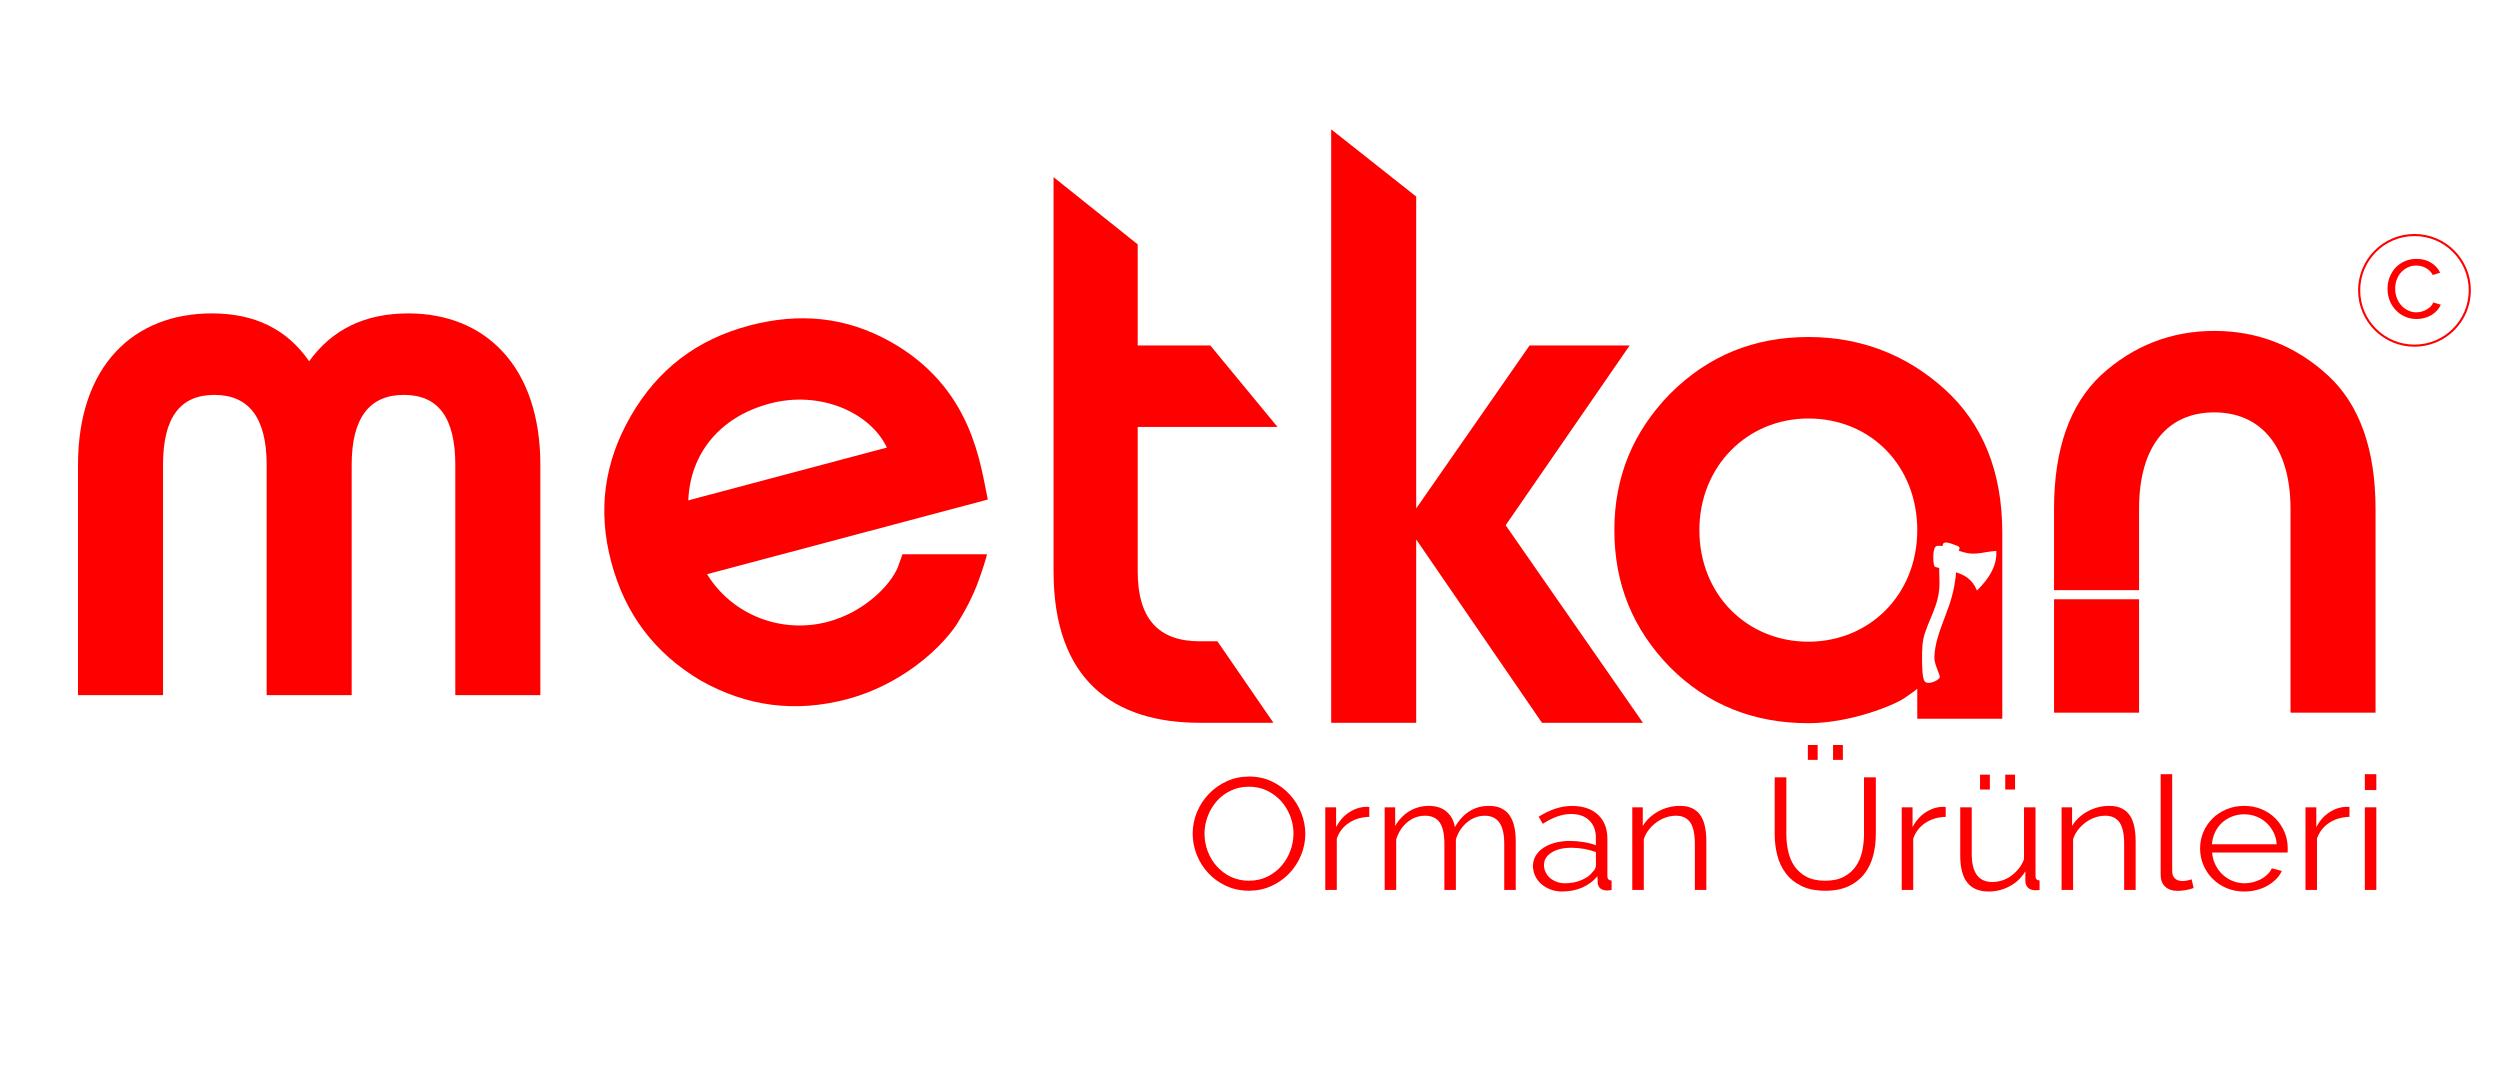 <?xml version="1.0" encoding="utf-8"?>
<svg viewBox="-72.978 0 1189.409 517.08" xmlns="http://www.w3.org/2000/svg">
  <path class="st0" d="M 852.247 185.195 C 834.127 168.765 812.217 160.335 787.357 160.335 C 761.647 160.335 739.737 169.185 721.617 187.305 C 703.917 205.425 695.077 226.925 695.077 252.195 C 695.077 277.905 703.917 299.405 721.617 317.515 C 739.317 335.215 761.227 344.065 787.357 344.065 C 807.157 344.065 827.807 335.635 832.867 332.265 C 835.817 330.155 837.917 328.895 839.187 327.635 L 839.187 341.955 L 879.637 341.955 L 879.637 253.465 C 879.637 224.395 870.367 201.635 852.247 185.195 Z M 787.357 305.295 C 758.277 305.295 735.527 282.965 735.527 252.195 C 735.527 221.865 758.277 199.105 787.357 199.105 C 817.267 199.105 839.187 221.865 839.187 252.195 C 839.187 282.965 816.427 305.295 787.357 305.295 Z M 874.277 272.485 C 872.807 275.175 870.707 277.855 867.867 280.655 L 867.567 280.955 L 867.397 280.565 C 865.337 275.645 861.747 273.575 857.587 272.265 C 857.657 273.205 857.487 274.285 857.357 275.175 C 857.317 275.415 857.287 275.645 857.257 275.845 C 856.737 279.805 855.817 283.705 854.447 287.755 C 853.787 289.685 853.057 291.625 852.277 293.685 C 849.887 300.015 847.407 306.555 847.327 312.925 C 847.307 314.825 848.187 317.075 848.957 319.065 C 849.377 320.125 849.737 321.045 849.907 321.795 C 850.097 322.615 848.867 323.525 847.647 324.105 C 846.727 324.545 845.767 324.825 844.937 324.895 C 844.807 324.905 844.677 324.905 844.547 324.905 C 843.717 324.905 843.087 324.665 842.717 324.185 C 842.197 323.505 841.847 321.955 841.647 319.445 C 841.497 317.445 841.487 315.345 841.477 314.095 L 841.477 313.695 C 841.437 309.415 841.507 305.245 842.767 301.365 C 843.597 298.825 844.587 296.465 845.537 294.185 C 847.437 289.655 849.227 285.385 849.647 280.085 C 849.827 277.845 849.747 275.685 849.677 273.405 C 849.657 272.895 849.637 272.355 849.617 271.835 C 849.607 271.385 849.607 270.765 849.637 270.255 C 849.007 270.085 848.377 269.915 847.757 269.725 C 847.597 269.675 847.167 269.545 846.917 267.415 C 846.777 266.185 846.757 264.695 846.867 263.445 C 847.007 261.825 847.427 259.865 848.597 259.725 C 849.397 259.625 850.267 259.665 851.177 259.795 C 851.207 259.705 851.237 259.585 851.257 259.465 C 851.367 259.045 851.477 258.555 851.837 258.335 C 852.827 257.715 855.017 258.475 856.997 259.235 C 857.187 259.305 857.337 259.365 857.467 259.415 C 857.527 259.435 857.607 259.465 857.687 259.485 C 858.357 259.715 858.987 259.955 859.197 260.365 C 859.437 260.825 859.237 261.265 859.077 261.605 C 859.007 261.755 858.937 261.905 858.917 262.025 C 860.427 262.515 861.937 262.975 863.297 263.195 C 866.167 263.675 868.807 263.235 871.607 262.765 C 873.197 262.495 874.827 262.225 876.507 262.135 L 876.797 262.125 L 876.807 262.415 C 876.947 265.765 876.097 269.155 874.277 272.485 Z" style="fill: rgb(255, 0, 0);"/>
  <path class="st0" d="M 643.357 249.895 L 702.347 164.365 L 654.737 164.365 L 600.797 241.895 L 600.797 93.515 L 560.347 61.535 L 560.347 343.875 L 600.797 343.875 L 600.797 256.645 L 660.637 343.875 L 708.677 343.875 L 643.357 249.895 Z" style="fill: rgb(255, 0, 0);"/>
  <path class="st0" d="M 121.307 149.105 C 100.657 149.105 85.067 156.695 74.107 171.865 C 63.577 156.695 48.407 149.105 27.757 149.105 C -9.323 149.105 -35.863 173.965 -35.863 221.165 L -35.863 330.725 L 4.587 330.725 L 4.587 221.165 C 4.587 198.835 12.587 187.875 29.027 187.875 C 45.457 187.875 53.887 198.835 53.887 221.165 L 53.887 330.725 L 94.337 330.725 L 94.337 221.165 C 94.337 198.835 102.767 187.875 119.197 187.875 C 135.637 187.875 143.637 198.835 143.637 221.165 L 143.637 330.725 L 184.097 330.725 L 184.097 221.165 C 184.097 174.395 157.967 149.105 121.307 149.105 Z" style="fill: rgb(255, 0, 0);"/>
  <path class="st0" d="M 1034.467 178.505 C 1019.297 164.595 1001.177 157.435 980.527 157.435 C 959.877 157.435 941.757 164.595 926.587 178.505 C 911.837 192.405 904.257 213.485 904.257 242.135 L 904.257 280.775 L 944.707 280.775 L 944.707 242.135 C 944.707 211.795 958.617 196.195 980.527 196.195 C 1002.437 196.195 1016.767 212.215 1016.767 242.135 L 1016.767 339.055 L 1057.217 339.055 L 1057.217 242.135 C 1057.217 213.895 1049.637 192.405 1034.467 178.505 Z M 904.257 339.055 L 944.707 339.055 L 944.707 285.095 L 904.257 285.095 L 904.257 339.055 Z" style="fill: rgb(255, 0, 0);"/>
  <path class="st0" d="M 497.797 305.105 C 477.987 305.105 468.297 294.155 468.297 271.815 L 468.297 203.135 L 534.827 203.135 L 502.847 164.365 L 468.297 164.365 L 468.297 116.275 L 428.267 84.295 L 428.267 271.815 C 428.267 323.645 456.917 343.875 497.797 343.875 L 532.877 343.875 L 506.227 305.105 L 497.797 305.105 L 497.797 305.105 Z" style="fill: rgb(255, 0, 0);"/>
  <path class="st0" d="M 356.377 263.715 L 354.127 269.995 C 350.667 278.325 338.387 291.175 320.877 295.835 C 299.297 301.565 275.657 293.035 263.407 273.185 L 396.977 237.665 C 393.387 220.745 389.627 184.245 350.377 162.415 C 329.537 150.825 307.447 148.535 283.417 154.925 C 258.577 161.535 240.077 175.605 227.227 197.775 C 214.367 219.935 211.337 242.985 217.837 267.415 C 224.437 292.255 238.517 310.755 260.277 323.715 C 282.327 336.165 305.377 339.195 330.217 332.595 C 354.237 326.205 373.117 310.285 381.927 297.485 C 386.217 290.675 389.997 283.565 392.737 275.855 C 394.657 270.595 395.837 266.745 396.617 263.705 L 356.427 263.705 L 356.377 263.715 Z M 254.497 238.055 C 255.307 216.465 268.837 198.485 293.267 191.995 C 317.297 185.605 341.067 196.285 348.977 212.935 L 254.497 238.055 Z" style="fill: rgb(255, 0, 0);"/>
  <g transform="matrix(1, 0, 0, 1, -64.463, 28.455)">
    <path class="st0" d="M 585.708 395.317 C 581.738 395.317 578.108 394.547 574.808 393.017 C 571.508 391.487 568.678 389.447 566.318 386.907 C 563.958 384.367 562.128 381.467 560.848 378.197 C 559.558 374.927 558.918 371.587 558.918 368.167 C 558.918 364.597 559.598 361.177 560.968 357.907 C 562.338 354.637 564.228 351.747 566.638 349.227 C 569.048 346.717 571.898 344.717 575.168 343.227 C 578.438 341.747 581.978 340.997 585.788 340.997 C 589.758 340.997 593.388 341.787 596.688 343.377 C 599.988 344.957 602.808 347.037 605.138 349.597 C 607.468 352.167 609.278 355.067 610.568 358.307 C 611.858 361.547 612.498 364.857 612.498 368.227 C 612.498 371.797 611.818 375.217 610.448 378.487 C 609.078 381.757 607.198 384.637 604.818 387.127 C 602.428 389.617 599.598 391.607 596.328 393.087 C 593.058 394.577 589.518 395.317 585.708 395.317 Z M 564.548 368.157 C 564.548 371.077 565.058 373.877 566.078 376.567 C 567.098 379.257 568.548 381.647 570.428 383.737 C 572.308 385.827 574.528 387.487 577.108 388.717 C 579.688 389.947 582.548 390.567 585.718 390.567 C 588.938 390.567 591.858 389.917 594.488 388.607 C 597.118 387.297 599.338 385.587 601.168 383.477 C 602.988 381.367 604.398 378.977 605.388 376.307 C 606.378 373.637 606.878 370.927 606.878 368.157 C 606.878 365.237 606.358 362.437 605.308 359.747 C 604.258 357.057 602.798 354.677 600.918 352.617 C 599.038 350.557 596.818 348.907 594.238 347.677 C 591.658 346.447 588.818 345.827 585.708 345.827 C 582.488 345.827 579.568 346.467 576.938 347.747 C 574.308 349.027 572.078 350.727 570.258 352.837 C 568.438 354.947 567.028 357.337 566.038 360.007 C 565.038 362.677 564.548 365.397 564.548 368.157 Z" style="fill: rgb(255, 0, 0);"/>
    <path class="st0" d="M 642.928 360.167 C 639.228 360.267 636.008 361.227 633.268 363.037 C 630.528 364.847 628.598 367.337 627.478 370.507 L 627.478 394.947 L 622.008 394.947 L 622.008 355.637 L 627.158 355.637 L 627.158 365.067 C 628.718 362.047 630.808 359.687 633.438 357.977 C 636.068 356.267 638.878 355.407 641.888 355.407 C 642.318 355.407 642.668 355.437 642.938 355.487 L 642.938 360.167 L 642.928 360.167 Z" style="fill: rgb(255, 0, 0);"/>
    <path class="st0" d="M 712.618 394.947 L 707.148 394.947 L 707.148 372.997 C 707.148 368.417 706.368 365.047 704.818 362.887 C 703.258 360.727 700.958 359.647 697.898 359.647 C 696.288 359.647 694.768 359.927 693.348 360.477 C 691.928 361.027 690.608 361.807 689.408 362.817 C 688.198 363.827 687.138 365.017 686.228 366.397 C 685.318 367.777 684.618 369.297 684.138 370.957 L 684.138 394.947 L 678.668 394.947 L 678.668 372.997 C 678.668 368.317 677.918 364.927 676.418 362.807 C 674.918 360.697 672.608 359.637 669.498 359.637 C 666.328 359.637 663.518 360.667 661.048 362.727 C 658.578 364.787 656.808 367.507 655.738 370.877 L 655.738 394.947 L 650.268 394.947 L 650.268 355.637 L 655.258 355.637 L 655.258 364.537 C 656.978 361.517 659.228 359.167 662.018 357.487 C 664.808 355.807 667.888 354.957 671.268 354.957 C 674.808 354.957 677.638 355.887 679.758 357.747 C 681.878 359.607 683.178 362.047 683.658 365.067 C 687.578 358.327 692.968 354.957 699.838 354.957 C 702.198 354.957 704.198 355.357 705.838 356.167 C 707.478 356.967 708.788 358.117 709.778 359.597 C 710.768 361.077 711.498 362.867 711.948 364.957 C 712.408 367.047 712.628 369.367 712.628 371.937 L 712.628 394.947 L 712.618 394.947 Z" style="fill: rgb(255, 0, 0);"/>
    <path class="st0" d="M 734.748 395.697 C 732.758 395.697 730.928 395.377 729.238 394.757 C 727.548 394.127 726.068 393.257 724.808 392.157 C 723.548 391.047 722.568 389.757 721.868 388.267 C 721.168 386.787 720.818 385.187 720.818 383.477 C 720.818 381.767 721.248 380.187 722.108 378.727 C 722.968 377.267 724.168 376.007 725.728 374.957 C 727.288 373.897 729.138 373.087 731.278 372.507 C 733.428 371.927 735.788 371.637 738.358 371.637 C 740.508 371.637 742.678 371.817 744.878 372.167 C 747.078 372.517 749.038 373.027 750.748 373.677 L 750.748 370.127 C 750.748 366.657 749.698 363.907 747.608 361.867 C 745.518 359.827 742.618 358.817 738.918 358.817 C 736.768 358.817 734.568 359.217 732.318 360.027 C 730.068 360.827 727.788 361.987 725.478 363.497 L 723.548 360.107 C 728.968 356.687 734.228 354.977 739.318 354.977 C 744.578 354.977 748.708 356.357 751.708 359.127 C 754.708 361.897 756.218 365.717 756.218 370.597 L 756.218 388.327 C 756.218 389.737 756.888 390.437 758.228 390.437 L 758.228 394.967 C 757.318 395.117 756.618 395.197 756.138 395.197 C 754.738 395.197 753.658 394.867 752.878 394.217 C 752.098 393.567 751.688 392.657 751.628 391.497 L 751.468 388.407 C 749.538 390.767 747.108 392.577 744.188 393.837 C 741.278 395.067 738.128 395.697 734.748 395.697 Z M 736.038 391.777 C 738.878 391.777 741.498 391.277 743.888 390.267 C 746.278 389.257 748.088 387.927 749.318 386.267 C 749.798 385.817 750.158 385.327 750.408 384.797 C 750.648 384.267 750.768 383.777 750.768 383.327 L 750.768 376.917 C 748.948 376.267 747.048 375.757 745.098 375.407 C 743.138 375.057 741.138 374.877 739.098 374.877 C 735.238 374.877 732.098 375.627 729.678 377.137 C 727.258 378.647 726.058 380.637 726.058 383.097 C 726.058 384.307 726.308 385.437 726.818 386.487 C 727.328 387.547 728.028 388.457 728.908 389.237 C 729.798 390.017 730.848 390.637 732.088 391.087 C 733.328 391.547 734.638 391.777 736.038 391.777 Z" style="fill: rgb(255, 0, 0);"/>
    <path class="st0" d="M 803.308 394.947 L 797.838 394.947 L 797.838 372.997 C 797.838 368.317 797.098 364.927 795.628 362.807 C 794.148 360.697 791.888 359.637 788.828 359.637 C 787.218 359.637 785.608 359.917 783.998 360.467 C 782.388 361.017 780.898 361.797 779.528 362.807 C 778.158 363.817 776.938 365.007 775.868 366.387 C 774.798 367.767 774.018 369.267 773.538 370.877 L 773.538 394.947 L 768.068 394.947 L 768.068 355.637 L 773.058 355.637 L 773.058 364.537 C 774.778 361.667 777.228 359.357 780.418 357.597 C 783.608 355.837 787.088 354.957 790.838 354.957 C 793.148 354.957 795.108 355.357 796.708 356.167 C 798.318 356.967 799.608 358.107 800.568 359.557 C 801.538 361.017 802.228 362.797 802.658 364.917 C 803.088 367.027 803.298 369.367 803.298 371.937 L 803.298 394.947 L 803.308 394.947 Z" style="fill: rgb(255, 0, 0);"/>
    <path class="st0" d="M 859.808 390.567 C 863.398 390.567 866.388 389.927 868.778 388.647 C 871.168 387.367 873.068 385.677 874.488 383.597 C 875.908 381.507 876.898 379.137 877.468 376.467 C 878.028 373.797 878.308 371.107 878.308 368.397 L 878.308 341.387 L 883.938 341.387 L 883.938 368.397 C 883.938 372.017 883.508 375.447 882.648 378.697 C 881.788 381.937 880.408 384.797 878.508 387.257 C 876.598 389.717 874.118 391.687 871.068 393.137 C 868.008 394.597 864.278 395.327 859.878 395.327 C 855.368 395.327 851.578 394.557 848.488 393.027 C 845.398 391.497 842.918 389.467 841.048 386.957 C 839.168 384.447 837.828 381.577 837.028 378.357 C 836.228 375.137 835.818 371.817 835.818 368.397 L 835.818 341.387 L 841.368 341.387 L 841.368 368.397 C 841.368 371.217 841.658 373.957 842.248 376.617 C 842.838 379.287 843.848 381.647 845.268 383.707 C 846.688 385.767 848.578 387.427 850.938 388.687 C 853.308 389.937 856.268 390.567 859.808 390.567 Z M 851.598 333.077 L 851.598 325.987 L 856.268 325.987 L 856.268 333.077 L 851.598 333.077 Z M 863.588 333.077 L 863.588 325.987 L 868.258 325.987 L 868.258 333.077 L 863.588 333.077 Z" style="fill: rgb(255, 0, 0);"/>
    <path class="st0" d="M 917.178 360.167 C 913.478 360.267 910.258 361.227 907.518 363.037 C 904.778 364.847 902.848 367.337 901.728 370.507 L 901.728 394.947 L 896.258 394.947 L 896.258 355.637 L 901.408 355.637 L 901.408 365.067 C 902.968 362.047 905.058 359.687 907.688 357.977 C 910.318 356.267 913.128 355.407 916.138 355.407 C 916.568 355.407 916.918 355.437 917.188 355.487 L 917.188 360.167 L 917.178 360.167 Z" style="fill: rgb(255, 0, 0);"/>
    <path class="st0" d="M 937.618 395.697 C 933.058 395.697 929.668 394.277 927.438 391.437 C 925.208 388.597 924.098 384.357 924.098 378.727 L 924.098 355.637 L 929.568 355.637 L 929.568 377.817 C 929.568 386.717 932.818 391.167 939.308 391.167 C 940.918 391.167 942.498 390.917 944.058 390.417 C 945.608 389.917 947.048 389.187 948.358 388.227 C 949.668 387.267 950.858 386.137 951.898 384.837 C 952.948 383.527 953.788 382.047 954.438 380.387 L 954.438 355.637 L 959.908 355.637 L 959.908 388.307 C 959.908 389.717 960.548 390.417 961.838 390.417 L 961.838 394.947 C 961.198 395.047 960.668 395.097 960.268 395.097 C 959.868 395.097 959.588 395.097 959.428 395.097 C 958.138 395.047 957.098 394.617 956.288 393.817 C 955.488 393.017 955.078 391.927 955.078 390.577 L 955.078 386.047 C 953.258 389.117 950.778 391.497 947.638 393.177 C 944.498 394.857 941.158 395.697 937.618 395.697 Z M 933.518 347.187 L 933.518 340.097 L 938.188 340.097 L 938.188 347.187 L 933.518 347.187 Z M 945.508 347.187 L 945.508 340.097 L 950.178 340.097 L 950.178 347.187 L 945.508 347.187 Z" style="fill: rgb(255, 0, 0);"/>
    <path class="st0" d="M 1007.548 394.947 L 1002.078 394.947 L 1002.078 372.997 C 1002.078 368.317 1001.338 364.927 999.868 362.807 C 998.388 360.697 996.128 359.637 993.068 359.637 C 991.458 359.637 989.848 359.917 988.238 360.467 C 986.628 361.017 985.138 361.797 983.768 362.807 C 982.398 363.817 981.178 365.007 980.108 366.387 C 979.038 367.767 978.258 369.267 977.778 370.877 L 977.778 394.947 L 972.308 394.947 L 972.308 355.637 L 977.298 355.637 L 977.298 364.537 C 979.018 361.667 981.468 359.357 984.658 357.597 C 987.848 355.837 991.328 354.957 995.078 354.957 C 997.388 354.957 999.348 355.357 1000.958 356.167 C 1002.568 356.977 1003.858 358.107 1004.818 359.557 C 1005.788 361.017 1006.478 362.797 1006.908 364.917 C 1007.338 367.027 1007.548 369.367 1007.548 371.937 L 1007.548 394.947 Z" style="fill: rgb(255, 0, 0);"/>
    <path class="st0" d="M 1019.458 339.867 L 1024.928 339.867 L 1024.928 386.037 C 1024.928 387.497 1025.358 388.637 1026.218 389.467 C 1027.078 390.297 1028.288 390.717 1029.838 390.717 C 1030.428 390.717 1031.128 390.637 1031.928 390.487 C 1032.728 390.337 1033.488 390.137 1034.178 389.887 L 1035.138 394.037 C 1034.118 394.437 1032.868 394.767 1031.398 395.017 C 1029.918 395.267 1028.648 395.397 1027.578 395.397 C 1025.058 395.397 1023.068 394.727 1021.618 393.397 C 1020.168 392.067 1019.448 390.187 1019.448 387.777 L 1019.448 339.867 L 1019.458 339.867 Z" style="fill: rgb(255, 0, 0);"/>
    <path class="st0" d="M 1059.218 395.697 C 1056.158 395.697 1053.358 395.157 1050.808 394.077 C 1048.258 392.997 1046.048 391.507 1044.168 389.627 C 1042.288 387.737 1040.828 385.567 1039.778 383.097 C 1038.728 380.637 1038.208 377.997 1038.208 375.177 C 1038.208 372.407 1038.728 369.807 1039.778 367.367 C 1040.828 364.927 1042.278 362.787 1044.128 360.957 C 1045.978 359.127 1048.188 357.667 1050.768 356.577 C 1053.348 355.497 1056.128 354.957 1059.138 354.957 C 1062.198 354.957 1064.998 355.497 1067.548 356.577 C 1070.098 357.657 1072.278 359.127 1074.108 360.987 C 1075.928 362.847 1077.348 364.987 1078.368 367.397 C 1079.388 369.807 1079.898 372.377 1079.898 375.097 C 1079.898 375.497 1079.898 375.897 1079.898 376.307 C 1079.898 376.707 1079.868 376.987 1079.818 377.137 L 1043.928 377.137 C 1044.088 379.247 1044.608 381.197 1045.498 382.987 C 1046.378 384.777 1047.518 386.317 1048.918 387.627 C 1050.308 388.937 1051.908 389.957 1053.708 390.687 C 1055.508 391.417 1057.418 391.777 1059.458 391.777 C 1060.798 391.777 1062.138 391.597 1063.478 391.247 C 1064.818 390.897 1066.058 390.417 1067.178 389.817 C 1068.298 389.217 1069.328 388.467 1070.238 387.587 C 1071.148 386.707 1071.848 385.737 1072.328 384.677 L 1077.078 385.887 C 1076.438 387.347 1075.518 388.667 1074.338 389.847 C 1073.158 391.027 1071.788 392.057 1070.238 392.937 C 1068.678 393.817 1066.968 394.497 1065.088 394.977 C 1063.208 395.457 1061.258 395.697 1059.218 395.697 Z M 1074.668 373.217 C 1074.508 371.107 1073.988 369.177 1073.098 367.447 C 1072.208 365.707 1071.088 364.217 1069.718 362.957 C 1068.348 361.697 1066.768 360.717 1064.968 360.017 C 1063.168 359.317 1061.248 358.957 1059.218 358.957 C 1057.178 358.957 1055.248 359.307 1053.428 360.017 C 1051.598 360.727 1050.008 361.707 1048.638 362.957 C 1047.268 364.217 1046.168 365.727 1045.338 367.487 C 1044.508 369.247 1044.008 371.157 1043.848 373.217 L 1074.668 373.217 Z" style="fill: rgb(255, 0, 0);"/>
    <path class="st0" d="M 1109.268 360.167 C 1105.568 360.267 1102.348 361.227 1099.608 363.037 C 1096.868 364.847 1094.938 367.337 1093.818 370.507 L 1093.818 394.947 L 1088.348 394.947 L 1088.348 355.637 L 1093.498 355.637 L 1093.498 365.067 C 1095.058 362.047 1097.148 359.687 1099.778 357.977 C 1102.408 356.267 1105.218 355.407 1108.228 355.407 C 1108.658 355.407 1109.008 355.437 1109.278 355.487 L 1109.278 360.167 L 1109.268 360.167 Z" style="fill: rgb(255, 0, 0);"/>
    <path class="st0" d="M 1116.588 347.417 L 1116.588 339.877 L 1122.058 339.877 L 1122.058 347.417 L 1116.588 347.417 Z M 1116.588 394.947 L 1116.588 355.637 L 1122.058 355.637 L 1122.058 394.947 L 1116.588 394.947 Z" style="fill: rgb(255, 0, 0);"/>
  </g>
  <circle class="st1" cx="1075.737" cy="138.135" r="26.32" style="fill: none; stroke: rgb(255, 0, 0); stroke-miterlimit: 10;"/>
  <g transform="matrix(1, 0, 0, 1, -64.463, 28.455)">
    <path class="st0" d="M1127.38,108.92c0-1.94,0.33-3.78,1.01-5.51c0.67-1.73,1.62-3.24,2.83-4.53c1.22-1.29,2.67-2.3,4.37-3.05 s3.57-1.11,5.62-1.11c2.61,0,4.89,0.59,6.83,1.77c1.94,1.18,3.41,2.78,4.4,4.79l-3.5,1.11c-0.78-1.41-1.86-2.52-3.26-3.31 c-1.4-0.79-2.94-1.19-4.64-1.19c-1.41,0-2.73,0.28-3.95,0.85c-1.22,0.57-2.28,1.33-3.18,2.3c-0.9,0.97-1.61,2.13-2.12,3.47 c-0.51,1.34-0.77,2.81-0.77,4.4c0,1.55,0.26,3.02,0.79,4.4c0.53,1.38,1.25,2.57,2.17,3.58c0.92,1.01,1.99,1.8,3.21,2.38 c1.22,0.58,2.52,0.87,3.89,0.87c0.88,0,1.76-0.12,2.62-0.37c0.87-0.25,1.67-0.59,2.41-1.03c0.74-0.44,1.38-0.94,1.91-1.51 c0.53-0.56,0.9-1.17,1.11-1.8l3.55,1.06c-0.39,0.99-0.95,1.9-1.7,2.73c-0.74,0.83-1.62,1.55-2.62,2.17 c-1.01,0.62-2.12,1.1-3.34,1.43c-1.22,0.34-2.48,0.5-3.79,0.5c-2.01,0-3.87-0.38-5.56-1.14c-1.7-0.76-3.16-1.8-4.4-3.13 c-1.24-1.32-2.2-2.85-2.89-4.58C1127.72,112.75,1127.38,110.9,1127.38,108.92z" style="fill: rgb(255, 0, 0);"/>
  </g>
</svg>